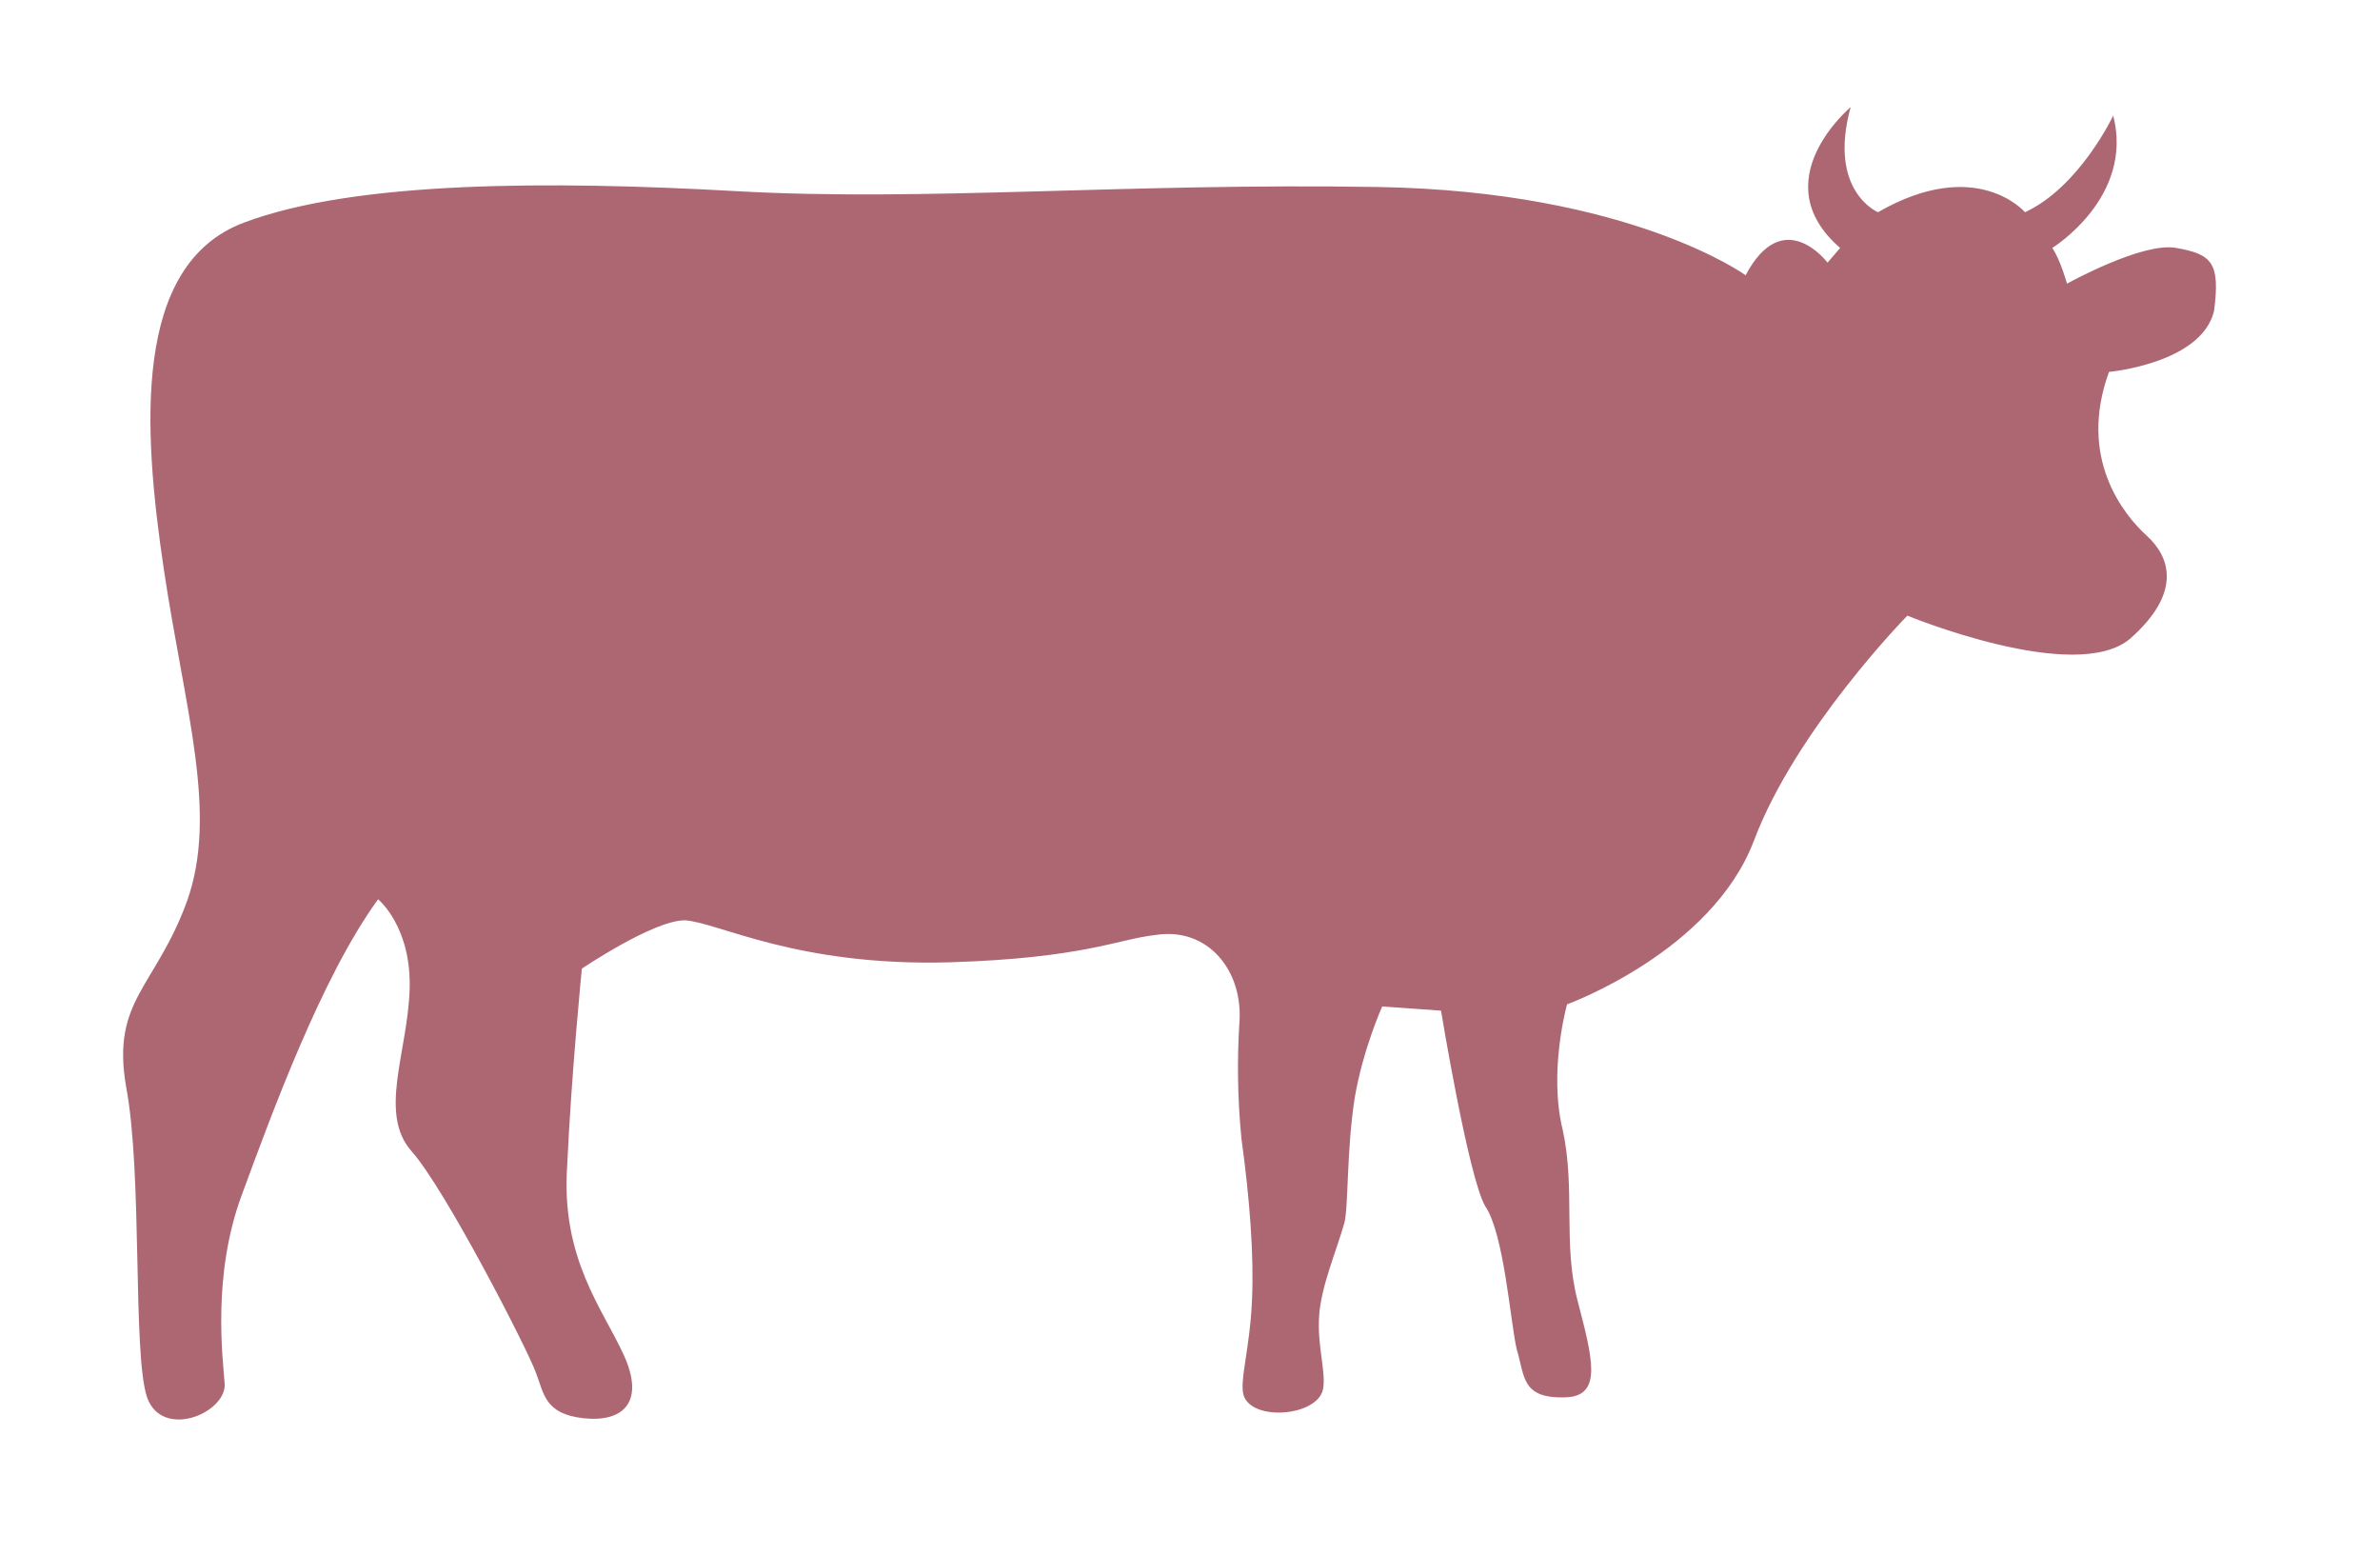 <?xml version="1.0" encoding="utf-8"?>
<!-- Generator: Adobe Illustrator 25.2.1, SVG Export Plug-In . SVG Version: 6.00 Build 0)  -->
<svg version="1.1" id="Layer_1" xmlns="http://www.w3.org/2000/svg" xmlns:xlink="http://www.w3.org/1999/xlink" x="0px" y="0px"
	 viewBox="0 0 113.3 74" style="enable-background:new 0 0 113.3 74;" xml:space="preserve">
<style type="text/css">
	.st0{opacity:0.7;fill:#8B2738;}
</style>
<path class="st0" d="M103.6,11.8c-1.6-0.3-5.2,1.7-5.2,1.7s-0.3-1.1-0.7-1.7c0,0,3.9-2.4,2.9-6.3c0,0-1.6,3.4-4.2,4.6
	c0,0-2.3-2.7-7,0c0,0-2.4-1-1.3-5c0,0-4.2,3.5-0.5,6.7L87,12.5c0,0-2.1-2.8-3.9,0.6c0,0-5.5-4-17.5-4.2C53.6,8.7,44,9.6,35.1,9.1
	s-18.2-0.5-23.5,1.5s-4.8,9.8-3.8,16.5s2.6,11.6,1.1,15.8C7.4,47,5.3,47.6,6,51.7c0.8,4.2,0.3,12.7,1,14.8c0.7,2,3.7,0.8,3.7-0.6
	c-0.1-1.3-0.6-5.2,0.8-9s3.8-10.4,6.5-14.1c0,0,1.6,1.3,1.5,4.3S18,53,19.6,54.8s5.5,9.4,5.9,10.5c0.4,1,0.4,2,2.3,2.2
	s2.9-0.8,1.9-3c-1-2.2-3-4.6-2.7-9c0.2-4.4,0.7-9.4,0.7-9.4s3.4-2.3,4.9-2.3c1.6,0.1,5.3,2.2,12.6,2c6.4-0.2,8-1.1,9.8-1.3
	c2.5-0.4,4.2,1.7,4,4.2c-0.1,1.6-0.1,3.5,0.1,5.5c0.4,2.9,0.6,5.6,0.5,7.7c-0.1,2.3-0.6,3.8-0.4,4.5c0.4,1.3,3.7,1,3.8-0.4
	c0.1-0.8-0.3-2-0.2-3.4s0.8-3,1.2-4.4c0.2-0.8,0.1-3.5,0.5-6c0.4-2.3,1.3-4.3,1.3-4.3l2.8,0.2c0,0,1.3,7.9,2.1,9.3
	c0.9,1.3,1.2,5.5,1.5,6.8c0.4,1.3,0.2,2.4,2.4,2.3c1.7-0.1,1.2-1.9,0.5-4.6c-0.7-2.7-0.1-5.3-0.7-8.1c-0.7-2.8,0.2-6,0.2-6
	s6.9-2.5,8.9-7.8s7.3-10.7,7.3-10.7s8,3.3,10.6,1.1c2.5-2.2,1.9-3.9,0.8-4.9s-3.3-3.7-1.8-7.8c0,0,4.4-0.4,5-2.9
	C105.7,12.5,105.3,12.1,103.6,11.8z"/>
</svg>
